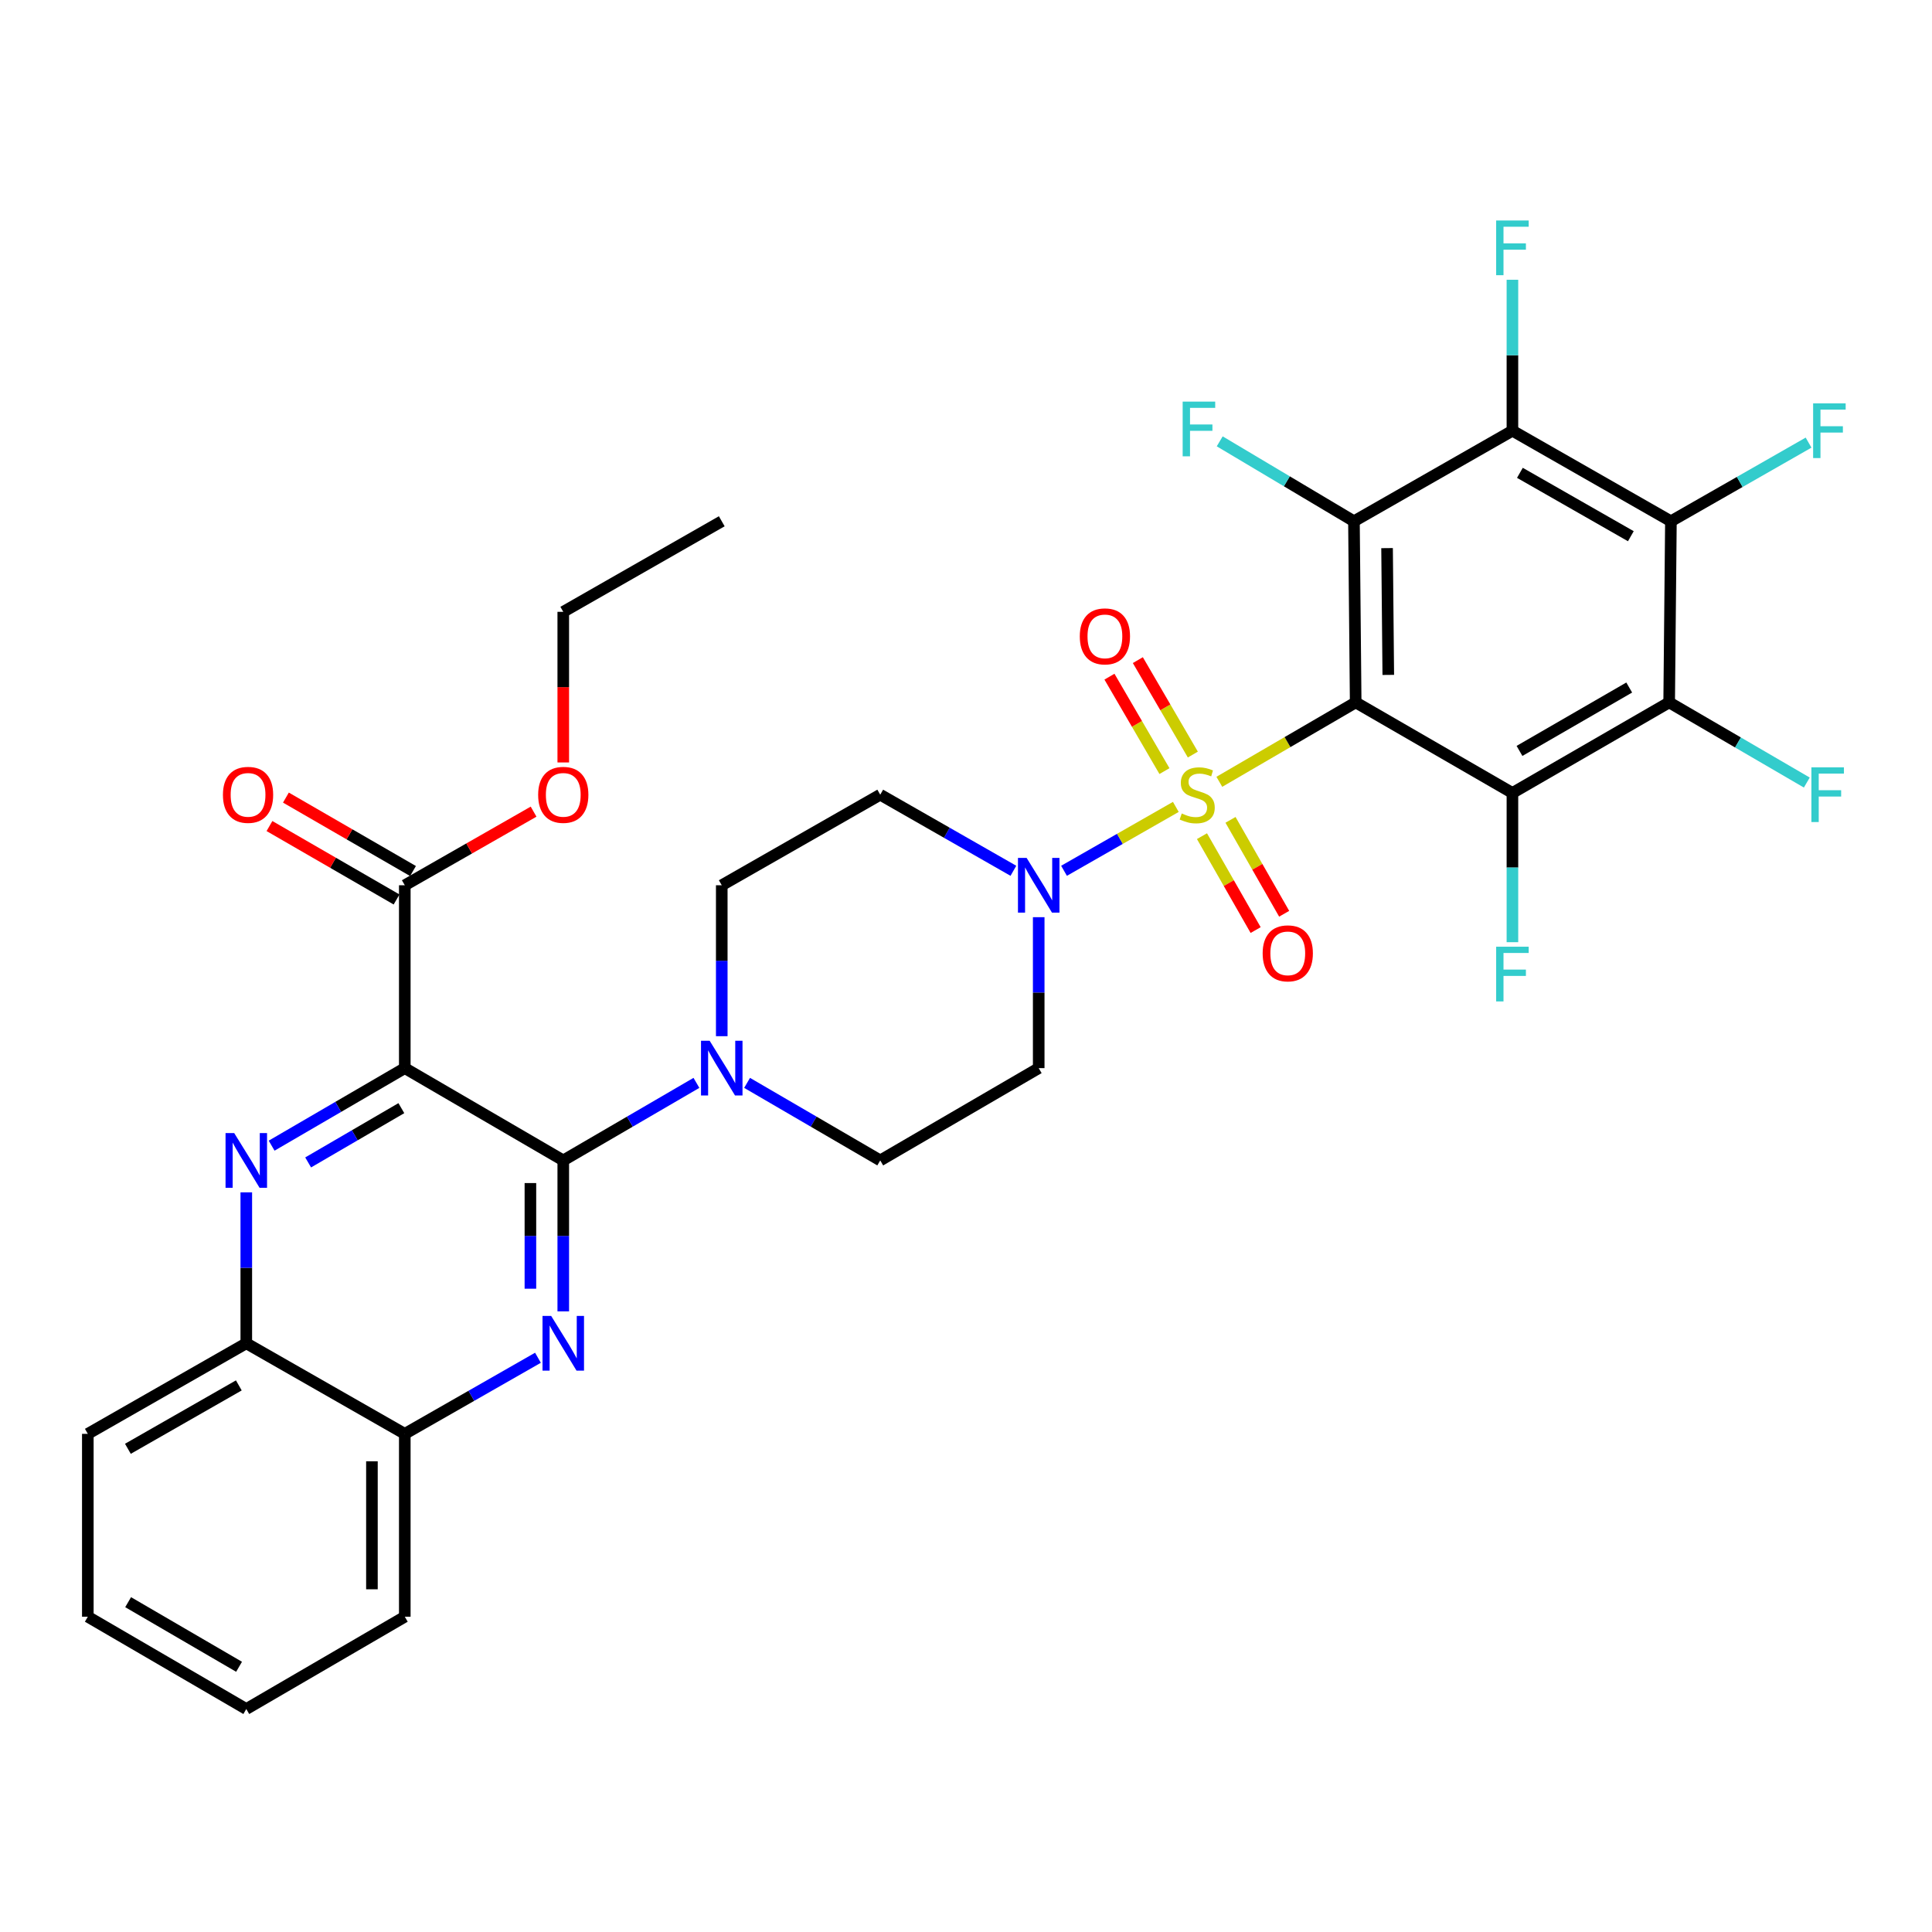 <?xml version='1.0' encoding='iso-8859-1'?>
<svg version='1.1' baseProfile='full'
              xmlns='http://www.w3.org/2000/svg'
                      xmlns:rdkit='http://www.rdkit.org/xml'
                      xmlns:xlink='http://www.w3.org/1999/xlink'
                  xml:space='preserve'
width='1000px' height='1000px' viewBox='0 0 1000 1000'>
<!-- END OF HEADER -->
<rect style='opacity:1.0;fill:#FFFFFF;stroke:none' width='1000' height='1000' x='0' y='0'> </rect>
<path class='bond-0' d='M 537.635,474.734 L 537.635,513.797' style='fill:none;fill-rule:evenodd;stroke:#0000FF;stroke-width:6px;stroke-linecap:butt;stroke-linejoin:miter;stroke-opacity:1' />
<path class='bond-0' d='M 537.635,513.797 L 537.635,552.859' style='fill:none;fill-rule:evenodd;stroke:#000000;stroke-width:6px;stroke-linecap:butt;stroke-linejoin:miter;stroke-opacity:1' />
<path class='bond-1' d='M 550.737,450.721 L 579.672,434.188' style='fill:none;fill-rule:evenodd;stroke:#0000FF;stroke-width:6px;stroke-linecap:butt;stroke-linejoin:miter;stroke-opacity:1' />
<path class='bond-1' d='M 579.672,434.188 L 608.607,417.654' style='fill:none;fill-rule:evenodd;stroke:#CCCC00;stroke-width:6px;stroke-linecap:butt;stroke-linejoin:miter;stroke-opacity:1' />
<path class='bond-2' d='M 524.533,450.721 L 490.071,431.026' style='fill:none;fill-rule:evenodd;stroke:#0000FF;stroke-width:6px;stroke-linecap:butt;stroke-linejoin:miter;stroke-opacity:1' />
<path class='bond-2' d='M 490.071,431.026 L 455.608,411.331' style='fill:none;fill-rule:evenodd;stroke:#000000;stroke-width:6px;stroke-linecap:butt;stroke-linejoin:miter;stroke-opacity:1' />
<path class='bond-3' d='M 617.414,390.558 L 603.181,366.119' style='fill:none;fill-rule:evenodd;stroke:#CCCC00;stroke-width:6px;stroke-linecap:butt;stroke-linejoin:miter;stroke-opacity:1' />
<path class='bond-3' d='M 603.181,366.119 L 588.947,341.68' style='fill:none;fill-rule:evenodd;stroke:#FF0000;stroke-width:6px;stroke-linecap:butt;stroke-linejoin:miter;stroke-opacity:1' />
<path class='bond-3' d='M 602.717,399.118 L 588.483,374.679' style='fill:none;fill-rule:evenodd;stroke:#CCCC00;stroke-width:6px;stroke-linecap:butt;stroke-linejoin:miter;stroke-opacity:1' />
<path class='bond-3' d='M 588.483,374.679 L 574.25,350.24' style='fill:none;fill-rule:evenodd;stroke:#FF0000;stroke-width:6px;stroke-linecap:butt;stroke-linejoin:miter;stroke-opacity:1' />
<path class='bond-4' d='M 622.14,432.793 L 636.028,457.097' style='fill:none;fill-rule:evenodd;stroke:#CCCC00;stroke-width:6px;stroke-linecap:butt;stroke-linejoin:miter;stroke-opacity:1' />
<path class='bond-4' d='M 636.028,457.097 L 649.916,481.401' style='fill:none;fill-rule:evenodd;stroke:#FF0000;stroke-width:6px;stroke-linecap:butt;stroke-linejoin:miter;stroke-opacity:1' />
<path class='bond-4' d='M 636.908,424.354 L 650.796,448.659' style='fill:none;fill-rule:evenodd;stroke:#CCCC00;stroke-width:6px;stroke-linecap:butt;stroke-linejoin:miter;stroke-opacity:1' />
<path class='bond-4' d='M 650.796,448.659 L 664.683,472.963' style='fill:none;fill-rule:evenodd;stroke:#FF0000;stroke-width:6px;stroke-linecap:butt;stroke-linejoin:miter;stroke-opacity:1' />
<path class='bond-5' d='M 631.125,404.661 L 666.412,384.109' style='fill:none;fill-rule:evenodd;stroke:#CCCC00;stroke-width:6px;stroke-linecap:butt;stroke-linejoin:miter;stroke-opacity:1' />
<path class='bond-5' d='M 666.412,384.109 L 701.699,363.557' style='fill:none;fill-rule:evenodd;stroke:#000000;stroke-width:6px;stroke-linecap:butt;stroke-linejoin:miter;stroke-opacity:1' />
<path class='bond-6' d='M 45.455,836.812 L 127.482,884.586' style='fill:none;fill-rule:evenodd;stroke:#000000;stroke-width:6px;stroke-linecap:butt;stroke-linejoin:miter;stroke-opacity:1' />
<path class='bond-6' d='M 66.319,829.281 L 123.737,862.723' style='fill:none;fill-rule:evenodd;stroke:#000000;stroke-width:6px;stroke-linecap:butt;stroke-linejoin:miter;stroke-opacity:1' />
<path class='bond-7' d='M 45.455,836.812 L 45.455,742.161' style='fill:none;fill-rule:evenodd;stroke:#000000;stroke-width:6px;stroke-linecap:butt;stroke-linejoin:miter;stroke-opacity:1' />
<path class='bond-8' d='M 127.482,884.586 L 209.518,836.812' style='fill:none;fill-rule:evenodd;stroke:#000000;stroke-width:6px;stroke-linecap:butt;stroke-linejoin:miter;stroke-opacity:1' />
<path class='bond-9' d='M 209.518,836.812 L 209.518,742.161' style='fill:none;fill-rule:evenodd;stroke:#000000;stroke-width:6px;stroke-linecap:butt;stroke-linejoin:miter;stroke-opacity:1' />
<path class='bond-9' d='M 192.51,822.614 L 192.51,756.358' style='fill:none;fill-rule:evenodd;stroke:#000000;stroke-width:6px;stroke-linecap:butt;stroke-linejoin:miter;stroke-opacity:1' />
<path class='bond-10' d='M 209.518,742.161 L 127.482,695.284' style='fill:none;fill-rule:evenodd;stroke:#000000;stroke-width:6px;stroke-linecap:butt;stroke-linejoin:miter;stroke-opacity:1' />
<path class='bond-11' d='M 209.518,742.161 L 243.98,722.466' style='fill:none;fill-rule:evenodd;stroke:#000000;stroke-width:6px;stroke-linecap:butt;stroke-linejoin:miter;stroke-opacity:1' />
<path class='bond-11' d='M 243.98,722.466 L 278.443,702.772' style='fill:none;fill-rule:evenodd;stroke:#0000FF;stroke-width:6px;stroke-linecap:butt;stroke-linejoin:miter;stroke-opacity:1' />
<path class='bond-12' d='M 127.482,695.284 L 45.455,742.161' style='fill:none;fill-rule:evenodd;stroke:#000000;stroke-width:6px;stroke-linecap:butt;stroke-linejoin:miter;stroke-opacity:1' />
<path class='bond-12' d='M 123.616,717.083 L 66.198,749.896' style='fill:none;fill-rule:evenodd;stroke:#000000;stroke-width:6px;stroke-linecap:butt;stroke-linejoin:miter;stroke-opacity:1' />
<path class='bond-13' d='M 127.482,695.284 L 127.482,656.222' style='fill:none;fill-rule:evenodd;stroke:#000000;stroke-width:6px;stroke-linecap:butt;stroke-linejoin:miter;stroke-opacity:1' />
<path class='bond-13' d='M 127.482,656.222 L 127.482,617.16' style='fill:none;fill-rule:evenodd;stroke:#0000FF;stroke-width:6px;stroke-linecap:butt;stroke-linejoin:miter;stroke-opacity:1' />
<path class='bond-14' d='M 291.545,678.758 L 291.545,639.696' style='fill:none;fill-rule:evenodd;stroke:#0000FF;stroke-width:6px;stroke-linecap:butt;stroke-linejoin:miter;stroke-opacity:1' />
<path class='bond-14' d='M 291.545,639.696 L 291.545,600.633' style='fill:none;fill-rule:evenodd;stroke:#000000;stroke-width:6px;stroke-linecap:butt;stroke-linejoin:miter;stroke-opacity:1' />
<path class='bond-14' d='M 274.537,667.039 L 274.537,639.696' style='fill:none;fill-rule:evenodd;stroke:#0000FF;stroke-width:6px;stroke-linecap:butt;stroke-linejoin:miter;stroke-opacity:1' />
<path class='bond-14' d='M 274.537,639.696 L 274.537,612.352' style='fill:none;fill-rule:evenodd;stroke:#000000;stroke-width:6px;stroke-linecap:butt;stroke-linejoin:miter;stroke-opacity:1' />
<path class='bond-15' d='M 291.545,600.633 L 209.518,552.859' style='fill:none;fill-rule:evenodd;stroke:#000000;stroke-width:6px;stroke-linecap:butt;stroke-linejoin:miter;stroke-opacity:1' />
<path class='bond-16' d='M 291.545,600.633 L 326.006,580.564' style='fill:none;fill-rule:evenodd;stroke:#000000;stroke-width:6px;stroke-linecap:butt;stroke-linejoin:miter;stroke-opacity:1' />
<path class='bond-16' d='M 326.006,580.564 L 360.468,560.496' style='fill:none;fill-rule:evenodd;stroke:#0000FF;stroke-width:6px;stroke-linecap:butt;stroke-linejoin:miter;stroke-opacity:1' />
<path class='bond-17' d='M 209.518,552.859 L 175.056,572.928' style='fill:none;fill-rule:evenodd;stroke:#000000;stroke-width:6px;stroke-linecap:butt;stroke-linejoin:miter;stroke-opacity:1' />
<path class='bond-17' d='M 175.056,572.928 L 140.595,592.997' style='fill:none;fill-rule:evenodd;stroke:#0000FF;stroke-width:6px;stroke-linecap:butt;stroke-linejoin:miter;stroke-opacity:1' />
<path class='bond-17' d='M 207.739,573.577 L 183.616,587.625' style='fill:none;fill-rule:evenodd;stroke:#000000;stroke-width:6px;stroke-linecap:butt;stroke-linejoin:miter;stroke-opacity:1' />
<path class='bond-17' d='M 183.616,587.625 L 159.493,601.674' style='fill:none;fill-rule:evenodd;stroke:#0000FF;stroke-width:6px;stroke-linecap:butt;stroke-linejoin:miter;stroke-opacity:1' />
<path class='bond-18' d='M 209.518,552.859 L 209.518,458.208' style='fill:none;fill-rule:evenodd;stroke:#000000;stroke-width:6px;stroke-linecap:butt;stroke-linejoin:miter;stroke-opacity:1' />
<path class='bond-19' d='M 209.518,458.208 L 242.85,439.159' style='fill:none;fill-rule:evenodd;stroke:#000000;stroke-width:6px;stroke-linecap:butt;stroke-linejoin:miter;stroke-opacity:1' />
<path class='bond-19' d='M 242.85,439.159 L 276.183,420.11' style='fill:none;fill-rule:evenodd;stroke:#FF0000;stroke-width:6px;stroke-linecap:butt;stroke-linejoin:miter;stroke-opacity:1' />
<path class='bond-20' d='M 213.773,450.845 L 180.879,431.839' style='fill:none;fill-rule:evenodd;stroke:#000000;stroke-width:6px;stroke-linecap:butt;stroke-linejoin:miter;stroke-opacity:1' />
<path class='bond-20' d='M 180.879,431.839 L 147.986,412.833' style='fill:none;fill-rule:evenodd;stroke:#FF0000;stroke-width:6px;stroke-linecap:butt;stroke-linejoin:miter;stroke-opacity:1' />
<path class='bond-20' d='M 205.263,465.571 L 172.37,446.566' style='fill:none;fill-rule:evenodd;stroke:#000000;stroke-width:6px;stroke-linecap:butt;stroke-linejoin:miter;stroke-opacity:1' />
<path class='bond-20' d='M 172.37,446.566 L 139.477,427.56' style='fill:none;fill-rule:evenodd;stroke:#FF0000;stroke-width:6px;stroke-linecap:butt;stroke-linejoin:miter;stroke-opacity:1' />
<path class='bond-21' d='M 291.545,394.645 L 291.545,355.663' style='fill:none;fill-rule:evenodd;stroke:#FF0000;stroke-width:6px;stroke-linecap:butt;stroke-linejoin:miter;stroke-opacity:1' />
<path class='bond-21' d='M 291.545,355.663 L 291.545,316.681' style='fill:none;fill-rule:evenodd;stroke:#000000;stroke-width:6px;stroke-linecap:butt;stroke-linejoin:miter;stroke-opacity:1' />
<path class='bond-22' d='M 291.545,316.681 L 373.581,269.804' style='fill:none;fill-rule:evenodd;stroke:#000000;stroke-width:6px;stroke-linecap:butt;stroke-linejoin:miter;stroke-opacity:1' />
<path class='bond-23' d='M 386.694,560.496 L 421.151,580.565' style='fill:none;fill-rule:evenodd;stroke:#0000FF;stroke-width:6px;stroke-linecap:butt;stroke-linejoin:miter;stroke-opacity:1' />
<path class='bond-23' d='M 421.151,580.565 L 455.608,600.633' style='fill:none;fill-rule:evenodd;stroke:#000000;stroke-width:6px;stroke-linecap:butt;stroke-linejoin:miter;stroke-opacity:1' />
<path class='bond-24' d='M 373.581,536.333 L 373.581,497.27' style='fill:none;fill-rule:evenodd;stroke:#0000FF;stroke-width:6px;stroke-linecap:butt;stroke-linejoin:miter;stroke-opacity:1' />
<path class='bond-24' d='M 373.581,497.27 L 373.581,458.208' style='fill:none;fill-rule:evenodd;stroke:#000000;stroke-width:6px;stroke-linecap:butt;stroke-linejoin:miter;stroke-opacity:1' />
<path class='bond-25' d='M 455.608,600.633 L 537.635,552.859' style='fill:none;fill-rule:evenodd;stroke:#000000;stroke-width:6px;stroke-linecap:butt;stroke-linejoin:miter;stroke-opacity:1' />
<path class='bond-26' d='M 455.608,411.331 L 373.581,458.208' style='fill:none;fill-rule:evenodd;stroke:#000000;stroke-width:6px;stroke-linecap:butt;stroke-linejoin:miter;stroke-opacity:1' />
<path class='bond-27' d='M 701.699,363.557 L 700.801,269.804' style='fill:none;fill-rule:evenodd;stroke:#000000;stroke-width:6px;stroke-linecap:butt;stroke-linejoin:miter;stroke-opacity:1' />
<path class='bond-27' d='M 718.572,349.331 L 717.943,283.704' style='fill:none;fill-rule:evenodd;stroke:#000000;stroke-width:6px;stroke-linecap:butt;stroke-linejoin:miter;stroke-opacity:1' />
<path class='bond-28' d='M 701.699,363.557 L 782.828,410.434' style='fill:none;fill-rule:evenodd;stroke:#000000;stroke-width:6px;stroke-linecap:butt;stroke-linejoin:miter;stroke-opacity:1' />
<path class='bond-29' d='M 700.801,269.804 L 782.828,222.937' style='fill:none;fill-rule:evenodd;stroke:#000000;stroke-width:6px;stroke-linecap:butt;stroke-linejoin:miter;stroke-opacity:1' />
<path class='bond-30' d='M 700.801,269.804 L 666.062,249.119' style='fill:none;fill-rule:evenodd;stroke:#000000;stroke-width:6px;stroke-linecap:butt;stroke-linejoin:miter;stroke-opacity:1' />
<path class='bond-30' d='M 666.062,249.119 L 631.324,228.434' style='fill:none;fill-rule:evenodd;stroke:#33CCCC;stroke-width:6px;stroke-linecap:butt;stroke-linejoin:miter;stroke-opacity:1' />
<path class='bond-31' d='M 782.828,410.434 L 863.957,363.557' style='fill:none;fill-rule:evenodd;stroke:#000000;stroke-width:6px;stroke-linecap:butt;stroke-linejoin:miter;stroke-opacity:1' />
<path class='bond-31' d='M 786.488,388.676 L 843.279,355.862' style='fill:none;fill-rule:evenodd;stroke:#000000;stroke-width:6px;stroke-linecap:butt;stroke-linejoin:miter;stroke-opacity:1' />
<path class='bond-32' d='M 782.828,410.434 L 782.828,449.054' style='fill:none;fill-rule:evenodd;stroke:#000000;stroke-width:6px;stroke-linecap:butt;stroke-linejoin:miter;stroke-opacity:1' />
<path class='bond-32' d='M 782.828,449.054 L 782.828,487.674' style='fill:none;fill-rule:evenodd;stroke:#33CCCC;stroke-width:6px;stroke-linecap:butt;stroke-linejoin:miter;stroke-opacity:1' />
<path class='bond-33' d='M 782.828,222.937 L 864.864,269.804' style='fill:none;fill-rule:evenodd;stroke:#000000;stroke-width:6px;stroke-linecap:butt;stroke-linejoin:miter;stroke-opacity:1' />
<path class='bond-33' d='M 786.697,244.735 L 844.122,277.542' style='fill:none;fill-rule:evenodd;stroke:#000000;stroke-width:6px;stroke-linecap:butt;stroke-linejoin:miter;stroke-opacity:1' />
<path class='bond-34' d='M 782.828,222.937 L 782.828,183.875' style='fill:none;fill-rule:evenodd;stroke:#000000;stroke-width:6px;stroke-linecap:butt;stroke-linejoin:miter;stroke-opacity:1' />
<path class='bond-34' d='M 782.828,183.875 L 782.828,144.812' style='fill:none;fill-rule:evenodd;stroke:#33CCCC;stroke-width:6px;stroke-linecap:butt;stroke-linejoin:miter;stroke-opacity:1' />
<path class='bond-35' d='M 863.957,363.557 L 899.579,384.302' style='fill:none;fill-rule:evenodd;stroke:#000000;stroke-width:6px;stroke-linecap:butt;stroke-linejoin:miter;stroke-opacity:1' />
<path class='bond-35' d='M 899.579,384.302 L 935.2,405.046' style='fill:none;fill-rule:evenodd;stroke:#33CCCC;stroke-width:6px;stroke-linecap:butt;stroke-linejoin:miter;stroke-opacity:1' />
<path class='bond-36' d='M 863.957,363.557 L 864.864,269.804' style='fill:none;fill-rule:evenodd;stroke:#000000;stroke-width:6px;stroke-linecap:butt;stroke-linejoin:miter;stroke-opacity:1' />
<path class='bond-37' d='M 864.864,269.804 L 900.487,249.451' style='fill:none;fill-rule:evenodd;stroke:#000000;stroke-width:6px;stroke-linecap:butt;stroke-linejoin:miter;stroke-opacity:1' />
<path class='bond-37' d='M 900.487,249.451 L 936.11,229.097' style='fill:none;fill-rule:evenodd;stroke:#33CCCC;stroke-width:6px;stroke-linecap:butt;stroke-linejoin:miter;stroke-opacity:1' />
<path  class='atom-0' d='M 531.375 444.048
L 540.655 459.048
Q 541.575 460.528, 543.055 463.208
Q 544.535 465.888, 544.615 466.048
L 544.615 444.048
L 548.375 444.048
L 548.375 472.368
L 544.495 472.368
L 534.535 455.968
Q 533.375 454.048, 532.135 451.848
Q 530.935 449.648, 530.575 448.968
L 530.575 472.368
L 526.895 472.368
L 526.895 444.048
L 531.375 444.048
' fill='#0000FF'/>
<path  class='atom-1' d='M 611.672 421.051
Q 611.992 421.171, 613.312 421.731
Q 614.632 422.291, 616.072 422.651
Q 617.552 422.971, 618.992 422.971
Q 621.672 422.971, 623.232 421.691
Q 624.792 420.371, 624.792 418.091
Q 624.792 416.531, 623.992 415.571
Q 623.232 414.611, 622.032 414.091
Q 620.832 413.571, 618.832 412.971
Q 616.312 412.211, 614.792 411.491
Q 613.312 410.771, 612.232 409.251
Q 611.192 407.731, 611.192 405.171
Q 611.192 401.611, 613.592 399.411
Q 616.032 397.211, 620.832 397.211
Q 624.112 397.211, 627.832 398.771
L 626.912 401.851
Q 623.512 400.451, 620.952 400.451
Q 618.192 400.451, 616.672 401.611
Q 615.152 402.731, 615.192 404.691
Q 615.192 406.211, 615.952 407.131
Q 616.752 408.051, 617.872 408.571
Q 619.032 409.091, 620.952 409.691
Q 623.512 410.491, 625.032 411.291
Q 626.552 412.091, 627.632 413.731
Q 628.752 415.331, 628.752 418.091
Q 628.752 422.011, 626.112 424.131
Q 623.512 426.211, 619.152 426.211
Q 616.632 426.211, 614.712 425.651
Q 612.832 425.131, 610.592 424.211
L 611.672 421.051
' fill='#CCCC00'/>
<path  class='atom-2' d='M 558.897 329.385
Q 558.897 322.585, 562.257 318.785
Q 565.617 314.985, 571.897 314.985
Q 578.177 314.985, 581.537 318.785
Q 584.897 322.585, 584.897 329.385
Q 584.897 336.265, 581.497 340.185
Q 578.097 344.065, 571.897 344.065
Q 565.657 344.065, 562.257 340.185
Q 558.897 336.305, 558.897 329.385
M 571.897 340.865
Q 576.217 340.865, 578.537 337.985
Q 580.897 335.065, 580.897 329.385
Q 580.897 323.825, 578.537 321.025
Q 576.217 318.185, 571.897 318.185
Q 567.577 318.185, 565.217 320.985
Q 562.897 323.785, 562.897 329.385
Q 562.897 335.105, 565.217 337.985
Q 567.577 340.865, 571.897 340.865
' fill='#FF0000'/>
<path  class='atom-3' d='M 653.548 493.448
Q 653.548 486.648, 656.908 482.848
Q 660.268 479.048, 666.548 479.048
Q 672.828 479.048, 676.188 482.848
Q 679.548 486.648, 679.548 493.448
Q 679.548 500.328, 676.148 504.248
Q 672.748 508.128, 666.548 508.128
Q 660.308 508.128, 656.908 504.248
Q 653.548 500.368, 653.548 493.448
M 666.548 504.928
Q 670.868 504.928, 673.188 502.048
Q 675.548 499.128, 675.548 493.448
Q 675.548 487.888, 673.188 485.088
Q 670.868 482.248, 666.548 482.248
Q 662.228 482.248, 659.868 485.048
Q 657.548 487.848, 657.548 493.448
Q 657.548 499.168, 659.868 502.048
Q 662.228 504.928, 666.548 504.928
' fill='#FF0000'/>
<path  class='atom-10' d='M 285.285 681.124
L 294.565 696.124
Q 295.485 697.604, 296.965 700.284
Q 298.445 702.964, 298.525 703.124
L 298.525 681.124
L 302.285 681.124
L 302.285 709.444
L 298.405 709.444
L 288.445 693.044
Q 287.285 691.124, 286.045 688.924
Q 284.845 686.724, 284.485 686.044
L 284.485 709.444
L 280.805 709.444
L 280.805 681.124
L 285.285 681.124
' fill='#0000FF'/>
<path  class='atom-13' d='M 121.222 586.473
L 130.502 601.473
Q 131.422 602.953, 132.902 605.633
Q 134.382 608.313, 134.462 608.473
L 134.462 586.473
L 138.222 586.473
L 138.222 614.793
L 134.342 614.793
L 124.382 598.393
Q 123.222 596.473, 121.982 594.273
Q 120.782 592.073, 120.422 591.393
L 120.422 614.793
L 116.742 614.793
L 116.742 586.473
L 121.222 586.473
' fill='#0000FF'/>
<path  class='atom-15' d='M 278.545 411.411
Q 278.545 404.611, 281.905 400.811
Q 285.265 397.011, 291.545 397.011
Q 297.825 397.011, 301.185 400.811
Q 304.545 404.611, 304.545 411.411
Q 304.545 418.291, 301.145 422.211
Q 297.745 426.091, 291.545 426.091
Q 285.305 426.091, 281.905 422.211
Q 278.545 418.331, 278.545 411.411
M 291.545 422.891
Q 295.865 422.891, 298.185 420.011
Q 300.545 417.091, 300.545 411.411
Q 300.545 405.851, 298.185 403.051
Q 295.865 400.211, 291.545 400.211
Q 287.225 400.211, 284.865 403.011
Q 282.545 405.811, 282.545 411.411
Q 282.545 417.131, 284.865 420.011
Q 287.225 422.891, 291.545 422.891
' fill='#FF0000'/>
<path  class='atom-16' d='M 115.389 411.411
Q 115.389 404.611, 118.749 400.811
Q 122.109 397.011, 128.389 397.011
Q 134.669 397.011, 138.029 400.811
Q 141.389 404.611, 141.389 411.411
Q 141.389 418.291, 137.989 422.211
Q 134.589 426.091, 128.389 426.091
Q 122.149 426.091, 118.749 422.211
Q 115.389 418.331, 115.389 411.411
M 128.389 422.891
Q 132.709 422.891, 135.029 420.011
Q 137.389 417.091, 137.389 411.411
Q 137.389 405.851, 135.029 403.051
Q 132.709 400.211, 128.389 400.211
Q 124.069 400.211, 121.709 403.011
Q 119.389 405.811, 119.389 411.411
Q 119.389 417.131, 121.709 420.011
Q 124.069 422.891, 128.389 422.891
' fill='#FF0000'/>
<path  class='atom-19' d='M 367.321 538.699
L 376.601 553.699
Q 377.521 555.179, 379.001 557.859
Q 380.481 560.539, 380.561 560.699
L 380.561 538.699
L 384.321 538.699
L 384.321 567.019
L 380.441 567.019
L 370.481 550.619
Q 369.321 548.699, 368.081 546.499
Q 366.881 544.299, 366.521 543.619
L 366.521 567.019
L 362.841 567.019
L 362.841 538.699
L 367.321 538.699
' fill='#0000FF'/>
<path  class='atom-28' d='M 612.149 207.87
L 628.989 207.87
L 628.989 211.11
L 615.949 211.11
L 615.949 219.71
L 627.549 219.71
L 627.549 222.99
L 615.949 222.99
L 615.949 236.19
L 612.149 236.19
L 612.149 207.87
' fill='#33CCCC'/>
<path  class='atom-30' d='M 774.408 490.018
L 791.248 490.018
L 791.248 493.258
L 778.208 493.258
L 778.208 501.858
L 789.808 501.858
L 789.808 505.138
L 778.208 505.138
L 778.208 518.338
L 774.408 518.338
L 774.408 490.018
' fill='#33CCCC'/>
<path  class='atom-32' d='M 774.408 114.126
L 791.248 114.126
L 791.248 117.366
L 778.208 117.366
L 778.208 125.966
L 789.808 125.966
L 789.808 129.246
L 778.208 129.246
L 778.208 142.446
L 774.408 142.446
L 774.408 114.126
' fill='#33CCCC'/>
<path  class='atom-33' d='M 937.574 397.171
L 954.414 397.171
L 954.414 400.411
L 941.374 400.411
L 941.374 409.011
L 952.974 409.011
L 952.974 412.291
L 941.374 412.291
L 941.374 425.491
L 937.574 425.491
L 937.574 397.171
' fill='#33CCCC'/>
<path  class='atom-34' d='M 938.471 208.777
L 955.311 208.777
L 955.311 212.017
L 942.271 212.017
L 942.271 220.617
L 953.871 220.617
L 953.871 223.897
L 942.271 223.897
L 942.271 237.097
L 938.471 237.097
L 938.471 208.777
' fill='#33CCCC'/>
</svg>
